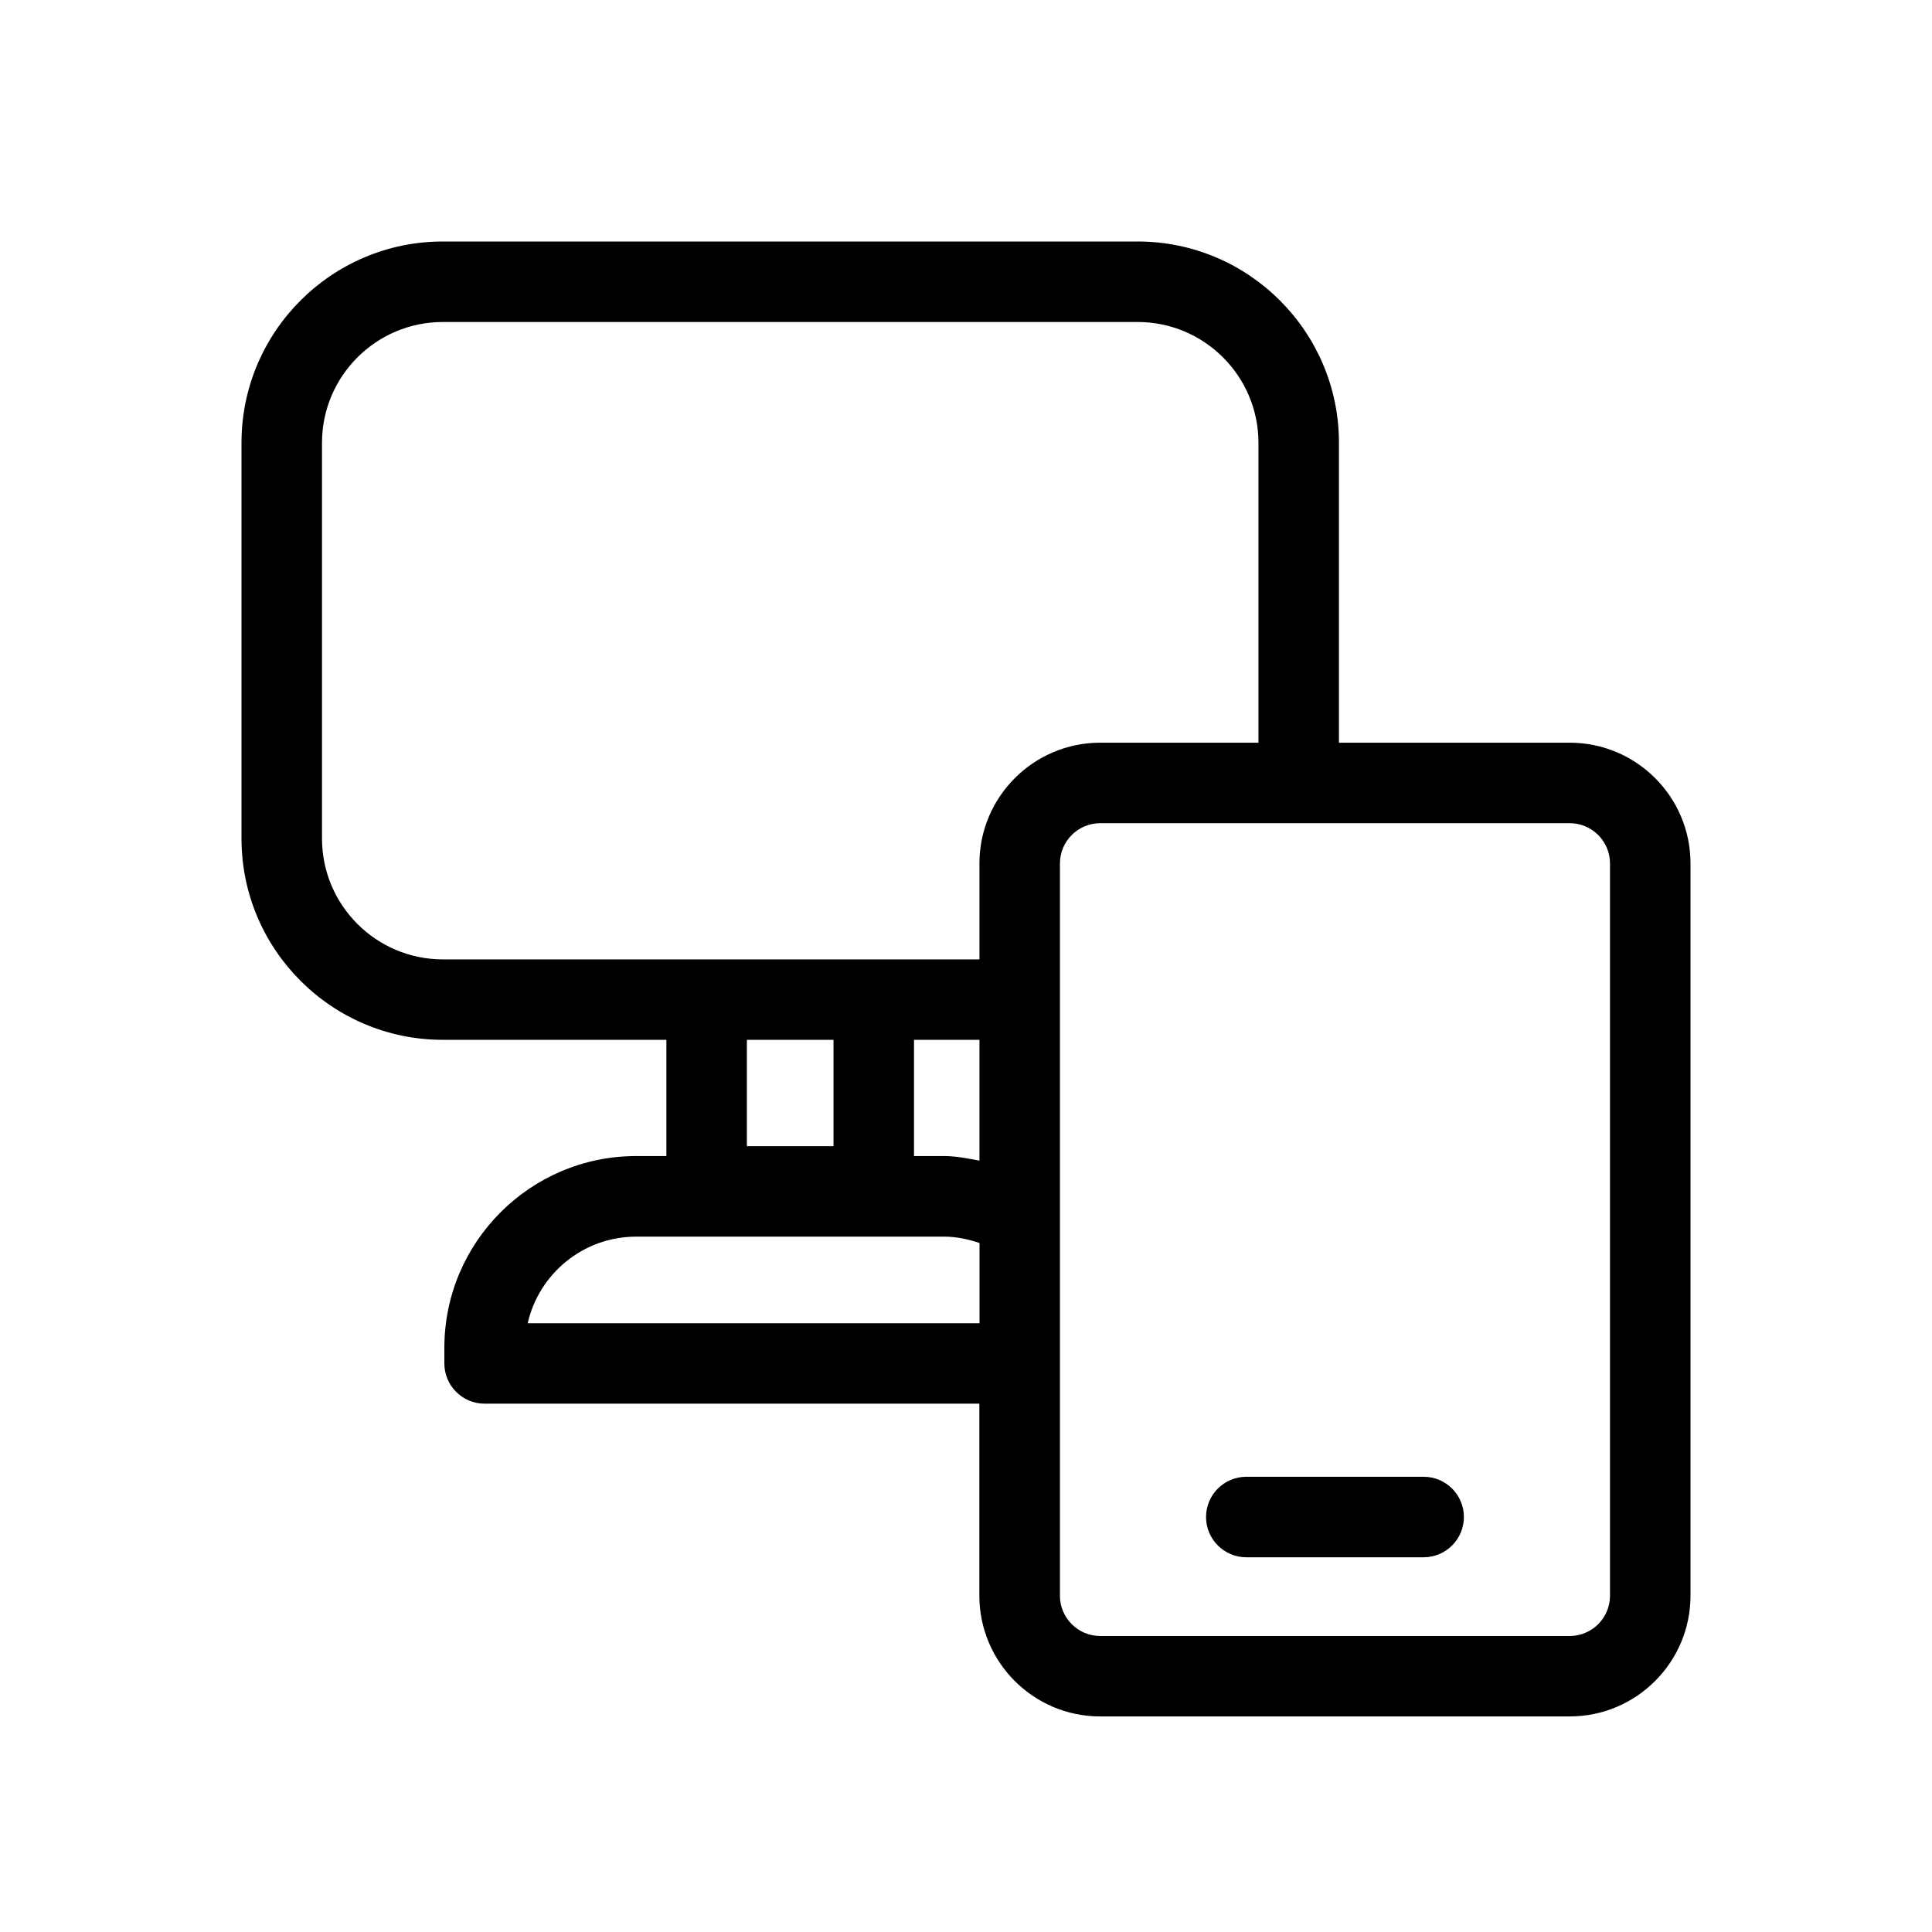 <?xml version="1.0" ?>
<svg fill="#000000" width="800px" height="800px" viewBox="0 0 24 24" id="Layer_2" version="1.1" xml:space="preserve" xmlns="http://www.w3.org/2000/svg" xmlns:xlink="http://www.w3.org/1999/xlink"><path d="M19.5,9.226h-2.867V5.5c0-1.378-1.121-2.5-2.5-2.5H5.5C4.121,3,3,4.122,3,5.5v4.917c0,1.378,1.121,2.5,2.5,2.5h2.778v1.444  H7.902c-1.313,0-2.382,1.068-2.382,2.382v0.194c0,0.276,0.224,0.5,0.5,0.5h6.146v2.385c0,0.827,0.673,1.5,1.5,1.5H19.5  c0.827,0,1.5-0.673,1.5-1.5v-9.097C21,9.898,20.327,9.226,19.5,9.226z M4,10.417V5.5C4,4.673,4.673,4,5.5,4h8.633  c0.827,0,1.5,0.673,1.5,1.5v3.726h-1.966c-0.827,0-1.5,0.673-1.5,1.5v1.192h-1.313H8.778H5.5C4.673,11.917,4,11.245,4,10.417z   M10.354,12.917v1.321H9.278v-1.321H10.354z M11.354,12.917h0.813v1.501c-0.144-0.027-0.289-0.057-0.437-0.057h-0.376V12.917z   M6.555,16.438c0.14-0.615,0.69-1.076,1.348-1.076h3.828c0.15,0,0.296,0.032,0.437,0.079v0.997H6.555z M20,19.823  c0,0.276-0.225,0.5-0.5,0.5h-5.833c-0.275,0-0.5-0.224-0.5-0.5v-9.097c0-0.276,0.225-0.5,0.5-0.5H19.5c0.275,0,0.5,0.224,0.5,0.5  V19.823z"/><path d="M17.685,18.345h-2.203c-0.276,0-0.5,0.224-0.5,0.5s0.224,0.5,0.5,0.5h2.203c0.276,0,0.5-0.224,0.5-0.5  S17.961,18.345,17.685,18.345z"/></svg>